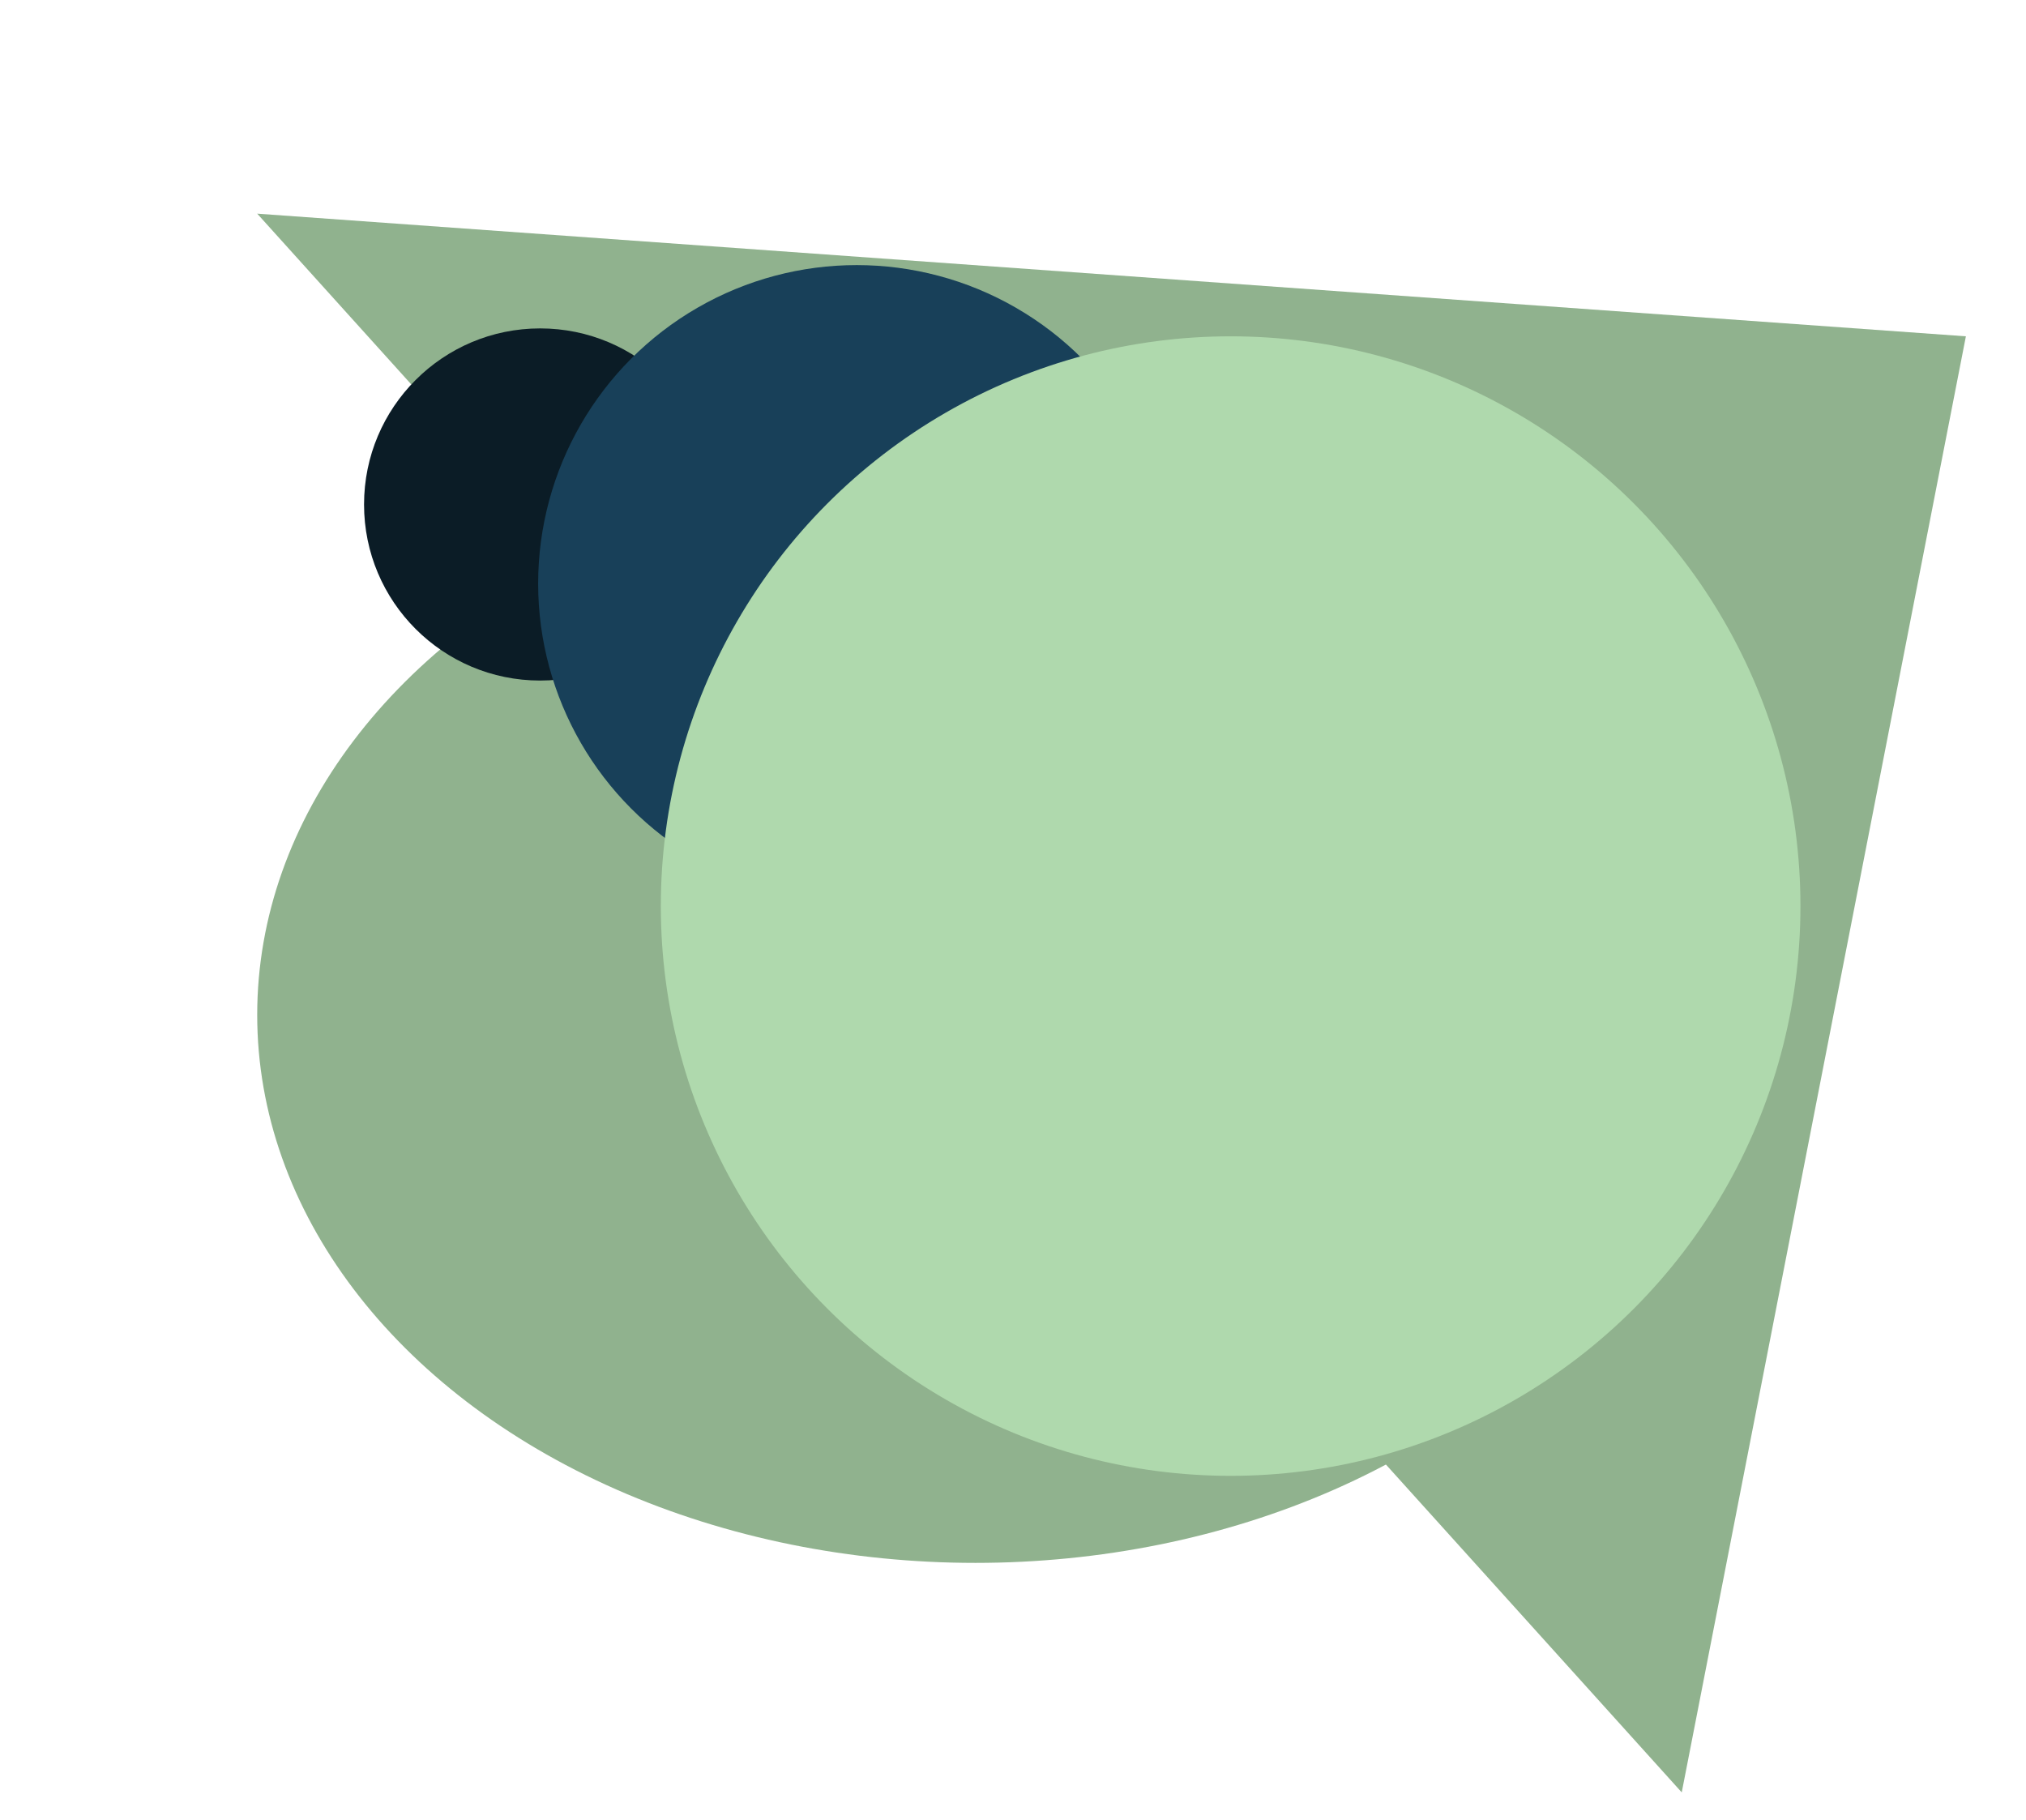 <?xml version="1.0" encoding="UTF-8"?>
<svg id="stickers" xmlns="http://www.w3.org/2000/svg" viewBox="0 0 512 460">
  <defs>
    <style>
      .cls-1 {
        fill: #184059;
      }

      .cls-1, .cls-2, .cls-3, .cls-4 {
        stroke-width: 0px;
      }

      .cls-2 {
        fill: #afd9ad;
      }

      .cls-3 {
        fill: #0b1c26;
      }

      .cls-4 {
        fill: #90b28e;
      }
    </style>
  </defs>
  <ellipse class="cls-4" cx="246.5" cy="256.5" rx="181.5" ry="138.5"/>
  <polygon class="cls-4" points="496.81 85 65 54 425 453 496.81 85"/>
  <circle class="cls-3" cx="136.5" cy="127.5" r="44.5"/>
  <circle class="cls-1" cx="216.5" cy="147.5" r="80.5"/>
  <circle class="cls-2" cx="311" cy="229" r="144"/>
</svg>